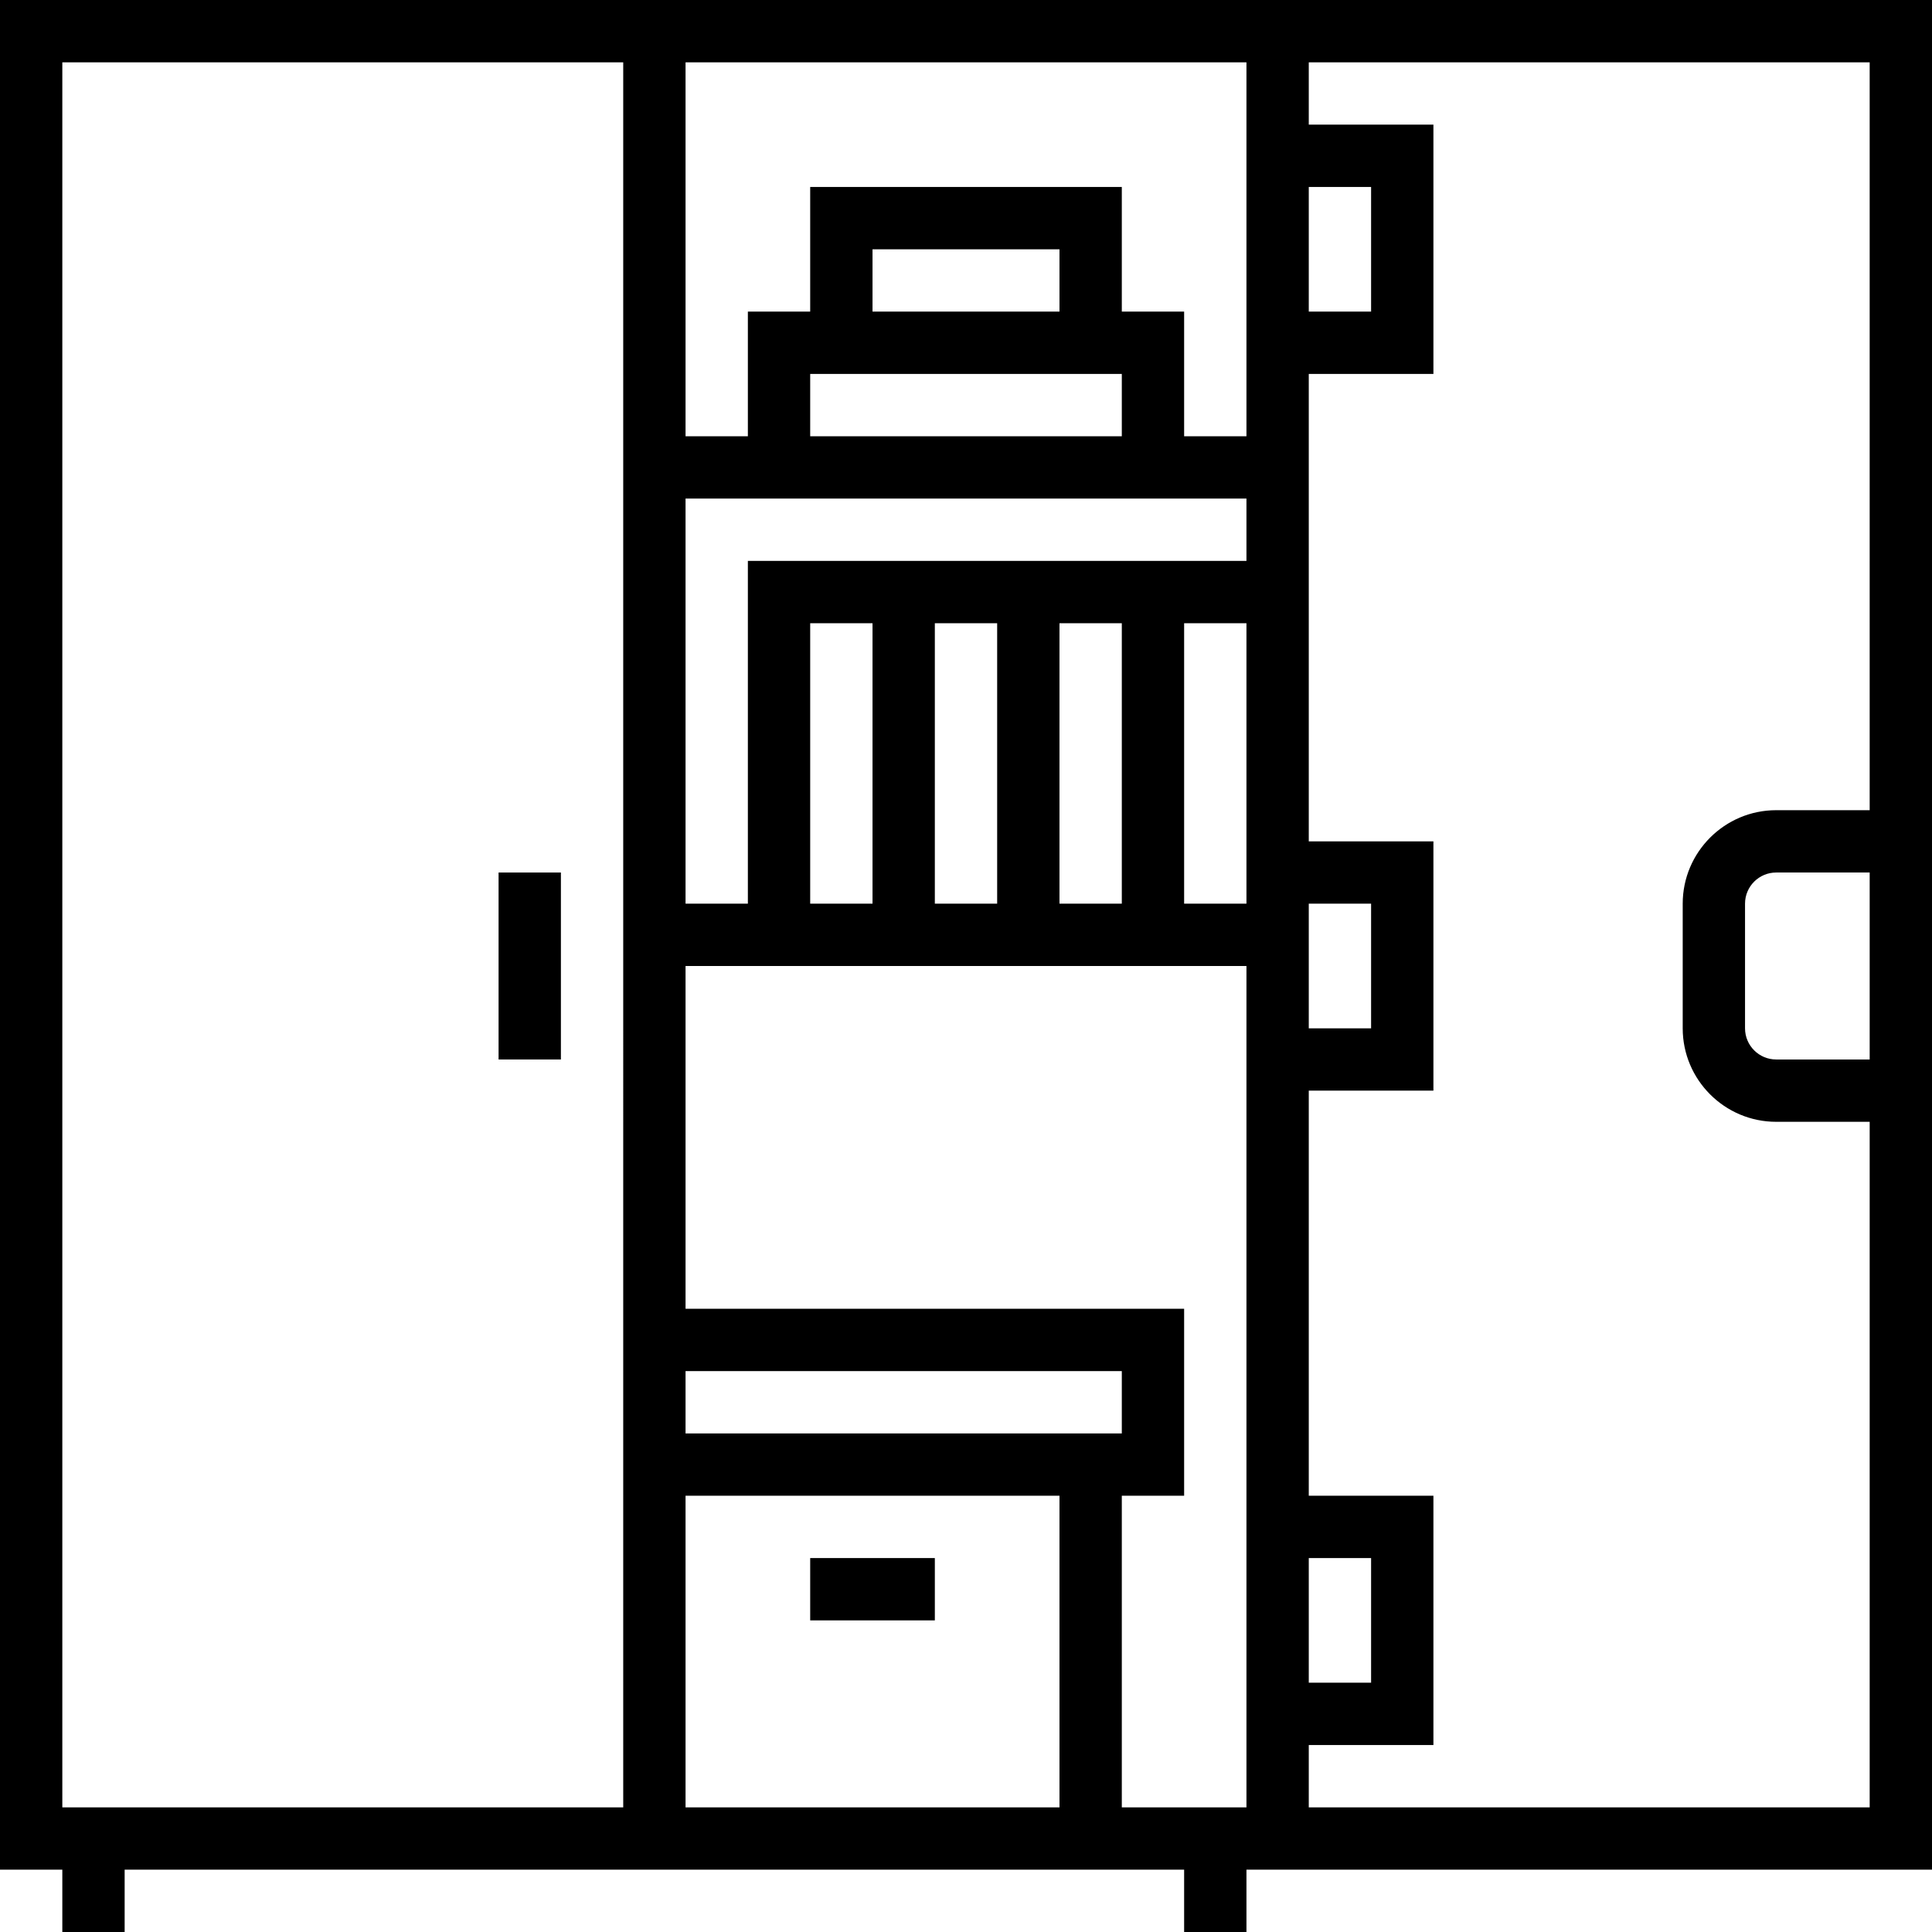 <?xml version="1.0" encoding="iso-8859-1"?>
<!-- Uploaded to: SVG Repo, www.svgrepo.com, Generator: SVG Repo Mixer Tools -->
<svg fill="#000000" version="1.1" id="Layer_1" xmlns="http://www.w3.org/2000/svg" xmlns:xlink="http://www.w3.org/1999/xlink" 
	 viewBox="0 0 496 496" xml:space="preserve">
<g>
	<g>
		<g>
			<rect x="128" y="224" width="16" height="48"/>
			<path d="M336,0h-8H0v480h16v16h16v-16h272v16h16v-16h8h8h160V0H336z M176,352h112v16H176V352z M160,464H16V16h144V464z M272,464
				h-96v-80h96V464z M320,464h-32v-80h16v-48H176v-88h144V464z M208,232v-72h16v72H208z M240,232v-72h16v72H240z M272,232v-72h16v72
				H272z M320,232h-16v-72h16V232z M320,144H192v88h-16V128h144V144z M288,96v16h-80V96H288z M224,80V64h48v16H224z M320,112h-16V80
				h-16V48h-80v32h-16v32h-16V16h144V112z M336,48h16v32h-16V48z M336,232h16v32h-16V232z M336,400h16v32h-16V400z M480,272h-24
				c-4.416,0-8-3.584-8-8v-32c0-4.416,3.584-8,8-8h24V272z M480,208h-24c-13.232,0-24,10.768-24,24v32c0,13.232,10.768,24,24,24h24
				v176H336v-16h32v-64h-32V280h32v-64h-32V96h32V32h-32V16h144V208z"/>
			<rect x="208" y="400" width="32" height="16"/>
		</g>
	</g>
</g>
</svg>